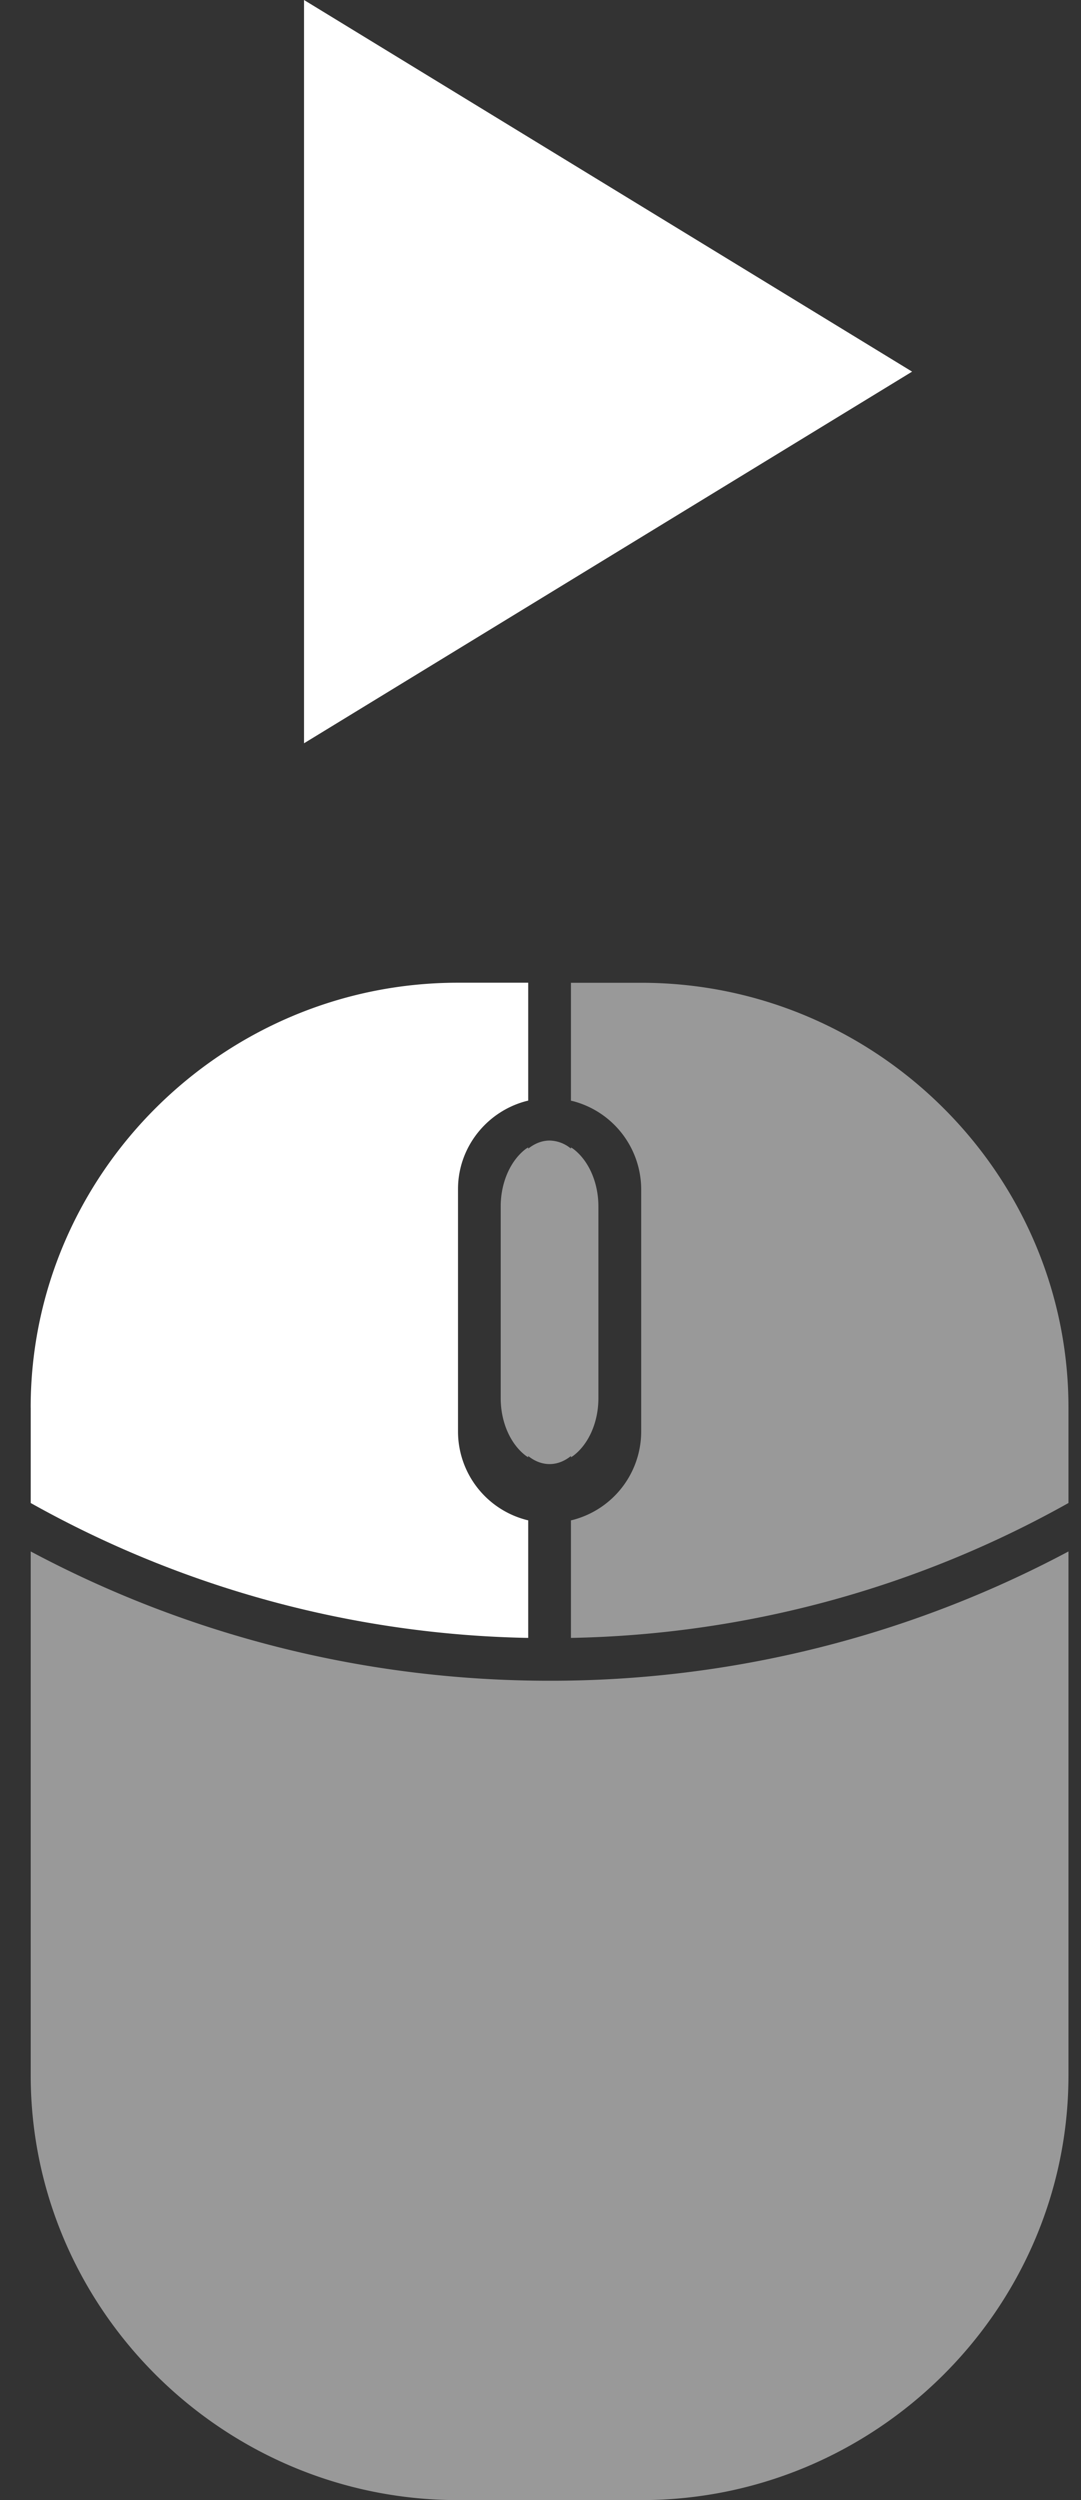 <svg width="32" height="74" xmlns="http://www.w3.org/2000/svg"><rect width="100%" height="100%" fill="#333333" stroke="none"/><g fill="none" fill-rule="evenodd"><g fill="#FFF"><path d="M15.576 33.998c-.448.332-.754.977-.754 1.713v5.673c0 .736.306 1.38.754 1.712.02.014.04.025.06.038v-.038c.188.151.405.239.633.239.228 0 .444-.088.632-.239v.038c.02-.013.04-.024.06-.038.448-.331.753-.976.753-1.712v-5.673c0-.736-.305-1.381-.754-1.713-.018-.013-.04-.024-.059-.037v.037a1.014 1.014 0 00-.632-.239c-.228 0-.445.09-.633.24v-.038l-.06.037" opacity=".5"/><path d="M.909 41.664v2.823a31.294 31.294 0 0014.727 3.993V45c-.02-.005-.04-.008-.06-.014a2.706 2.706 0 01-2.018-2.604v-7.186c0-1.246.86-2.3 2.018-2.605l.06-.014v-3.49h-2.078c-6.956 0-12.65 5.66-12.65 12.576"/><path d="M18.98 29.089h-2.079v3.49l.06.013a2.707 2.707 0 012.02 2.605v7.186a2.708 2.708 0 01-2.02 2.604c-.02.006-.04.009-.06.014v3.479a31.291 31.291 0 0014.728-3.993v-2.823c0-6.916-5.693-12.575-12.648-12.575" opacity=".5"/><path d="M.909 45.921v15.503C.909 68.341 6.602 74 13.559 74h5.422c6.955 0 12.648-5.659 12.648-12.576V45.921a32.563 32.563 0 01-15.36 3.827c-5.55 0-10.78-1.385-15.36-3.827" opacity=".5"/></g><path opacity=".5" d="M-26-9h84v84h-84z"/><path fill="#FFF" d="M9 22V0l18 11z"/></g></svg>